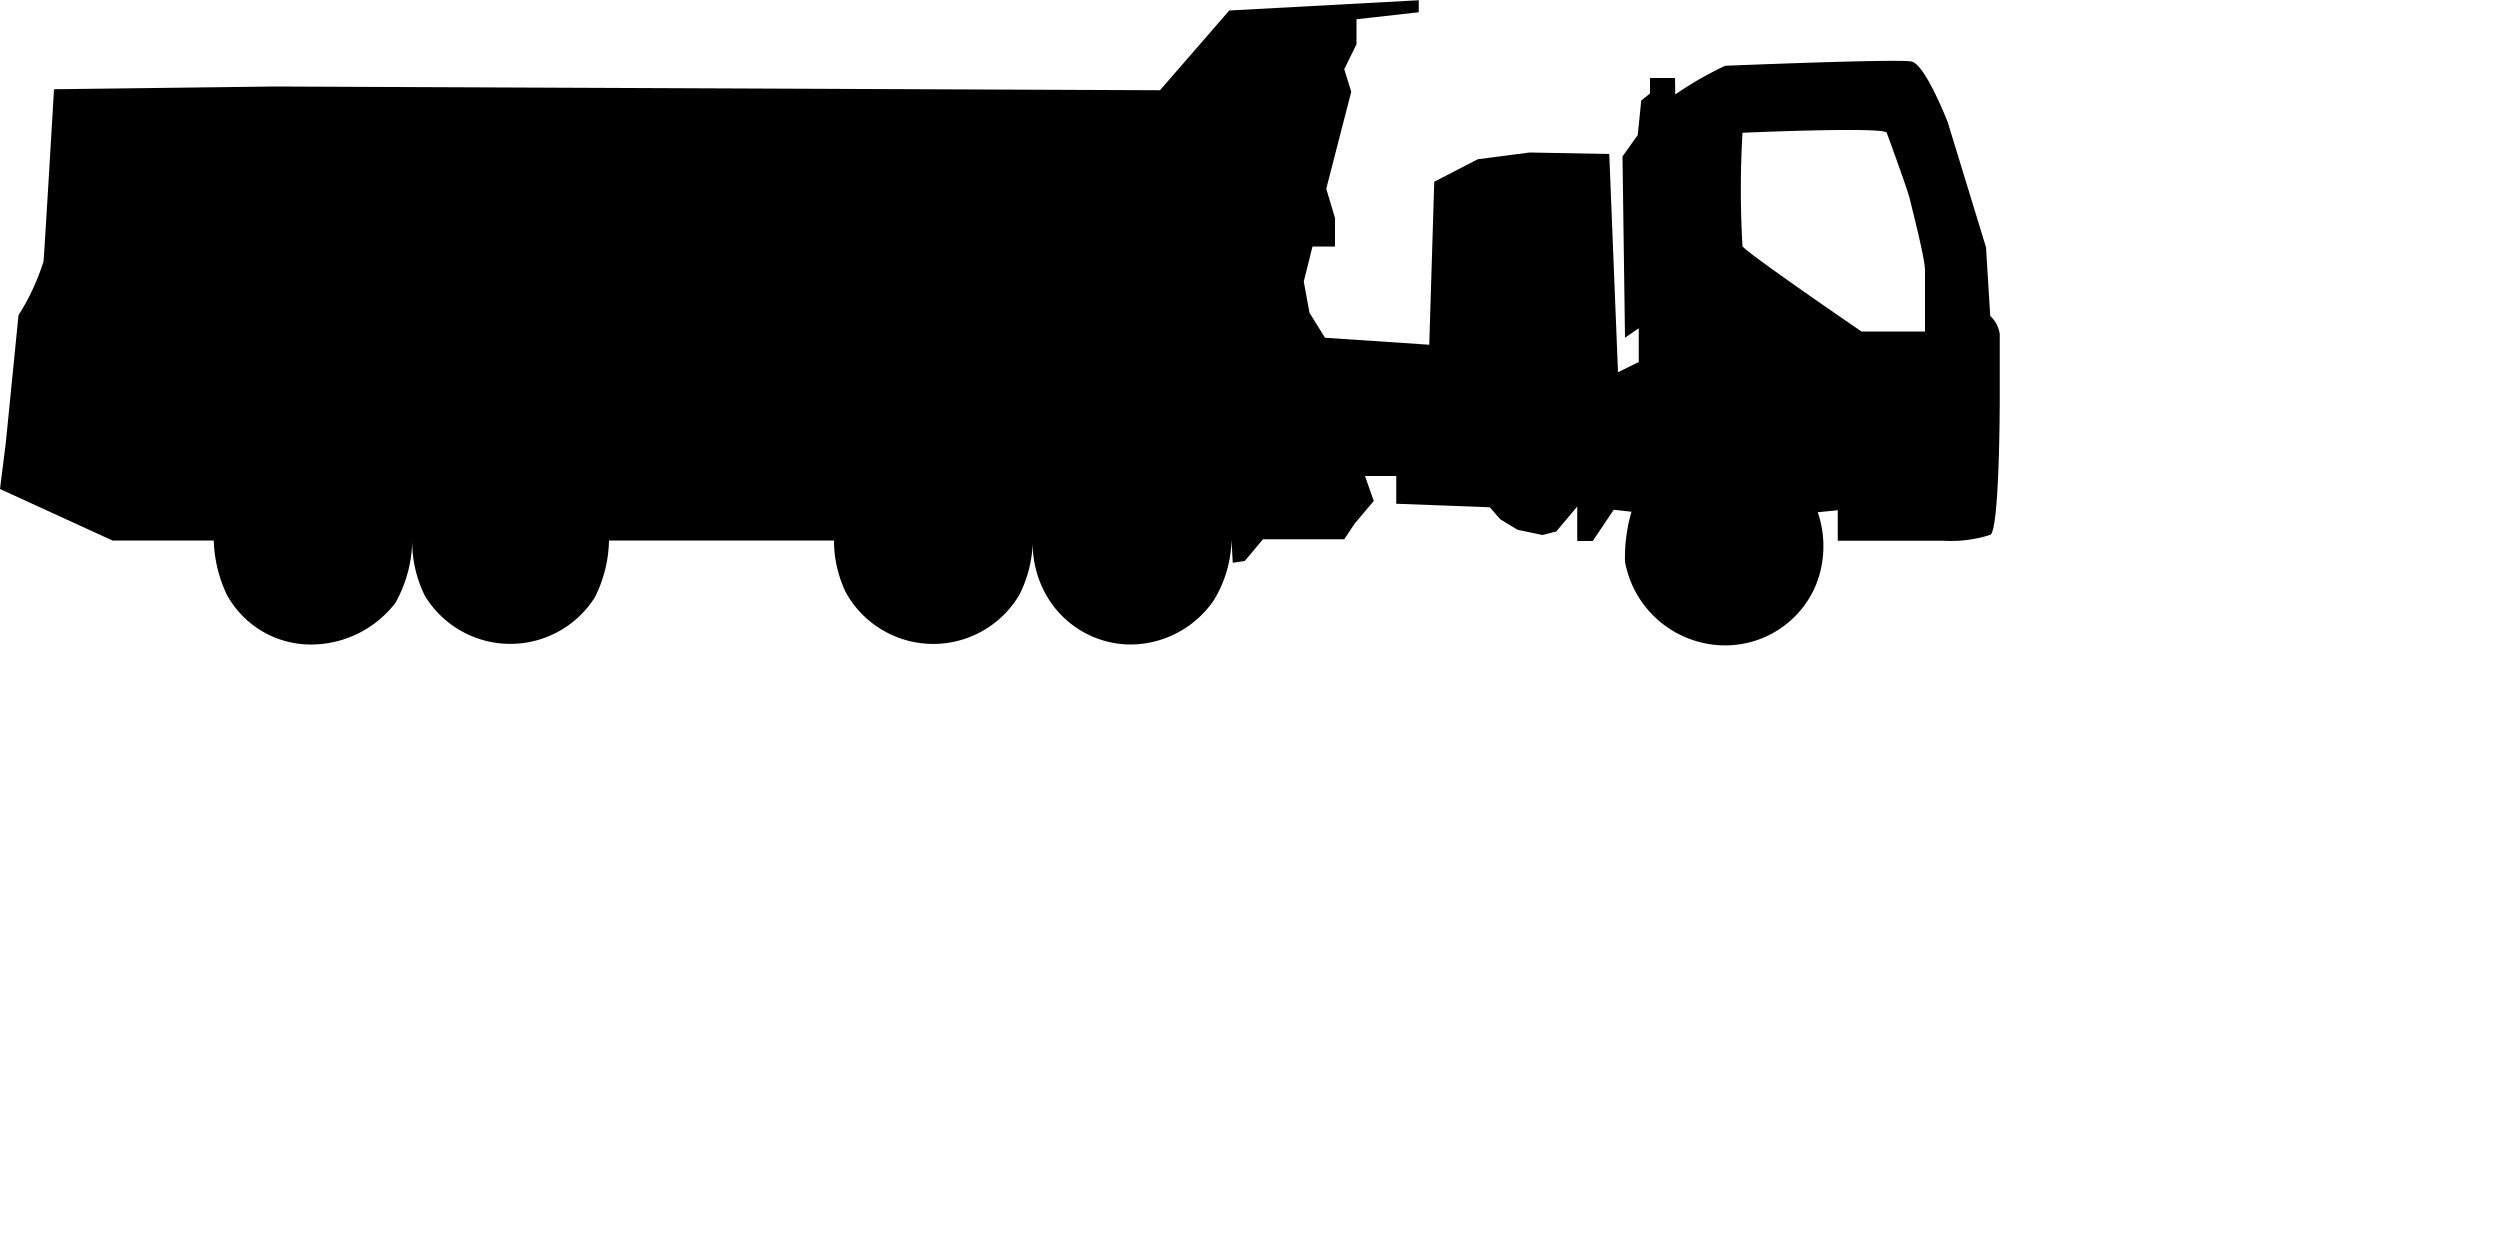 <!--Scalable Vector Graphic-->
<svg xmlns="http://www.w3.org/2000/svg" xmlns:xlink="http://www.w3.org/1999/xlink" viewBox="0 0 100 50">
	<title>Light Trucks</title>
	<path class="cls-1" d="M8,56.3l4.5,2.06h4.05a5.43,5.43,0,0,0,.52,2.16,3.82,3.82,0,0,0,3.29,2,4.26,4.26,0,0,0,3.46-1.67,5.27,5.27,0,0,0,.67-2.51A4.84,4.84,0,0,0,25,60.58a4,4,0,0,0,6.79.06,5.26,5.26,0,0,0,.57-2.28h9a4.79,4.79,0,0,0,.48,2.09,4,4,0,0,0,6.93.09,4.94,4.94,0,0,0,.54-2.19,4.19,4.19,0,0,0,.56,2.23,3.9,3.9,0,0,0,3.31,1.94,4.06,4.06,0,0,0,3.36-1.75,4.8,4.8,0,0,0,.72-2.44l.05.92.48-.07.73-.87h2.25l1,0,.42-.63.76-.9-.35-1h1.25v1.11l3.74.14.42.48.69.42,1,.21.55-.14.84-1v1.38h.62l.84-1.25.71.08a6.51,6.51,0,0,0-.26,2,4.08,4.08,0,0,0,3.81,3.34,3.93,3.93,0,0,0,3.84-2.44,4.19,4.19,0,0,0,.06-2.88l.8-.08v1.22h4.23a5.12,5.12,0,0,0,1.88-.24c.37-.27.37-5.45.37-5.45V50.11a1.2,1.2,0,0,0-.38-.73l-.17-2.75-1.53-5s-.9-2.32-1.45-2.43-7.17.16-7.45.17a13.71,13.71,0,0,0-2,1.15L75,39.86H74v.62l-.35.28-.14,1.38L72.9,43,73,50.25l.55-.38v1.35l-.83.41-.35-8.73-3.19-.06-2.07.27-1.74.9-.2,6.52L61,50.25l-.62-1L60.15,48l.35-1.4h.9V45.46l-.35-1.17,1-3.88-.28-.9.49-1v-1l2.49-.28,0-.48-7.58.41-2.77,3.19L19,40.2l-8.84.11s-.37,6.32-.42,6.89a9.13,9.13,0,0,1-1,2.15l-.51,5.12ZM77.7,42.05s5.68-.25,5.77,0,.84,2.29.93,2.68.6,2.35.6,2.82V50H82.46s-4.58-3.13-4.76-3.41A38.8,38.8,0,0,1,77.7,42.05Z" transform="translate(-8 -36.74)"/>
</svg>